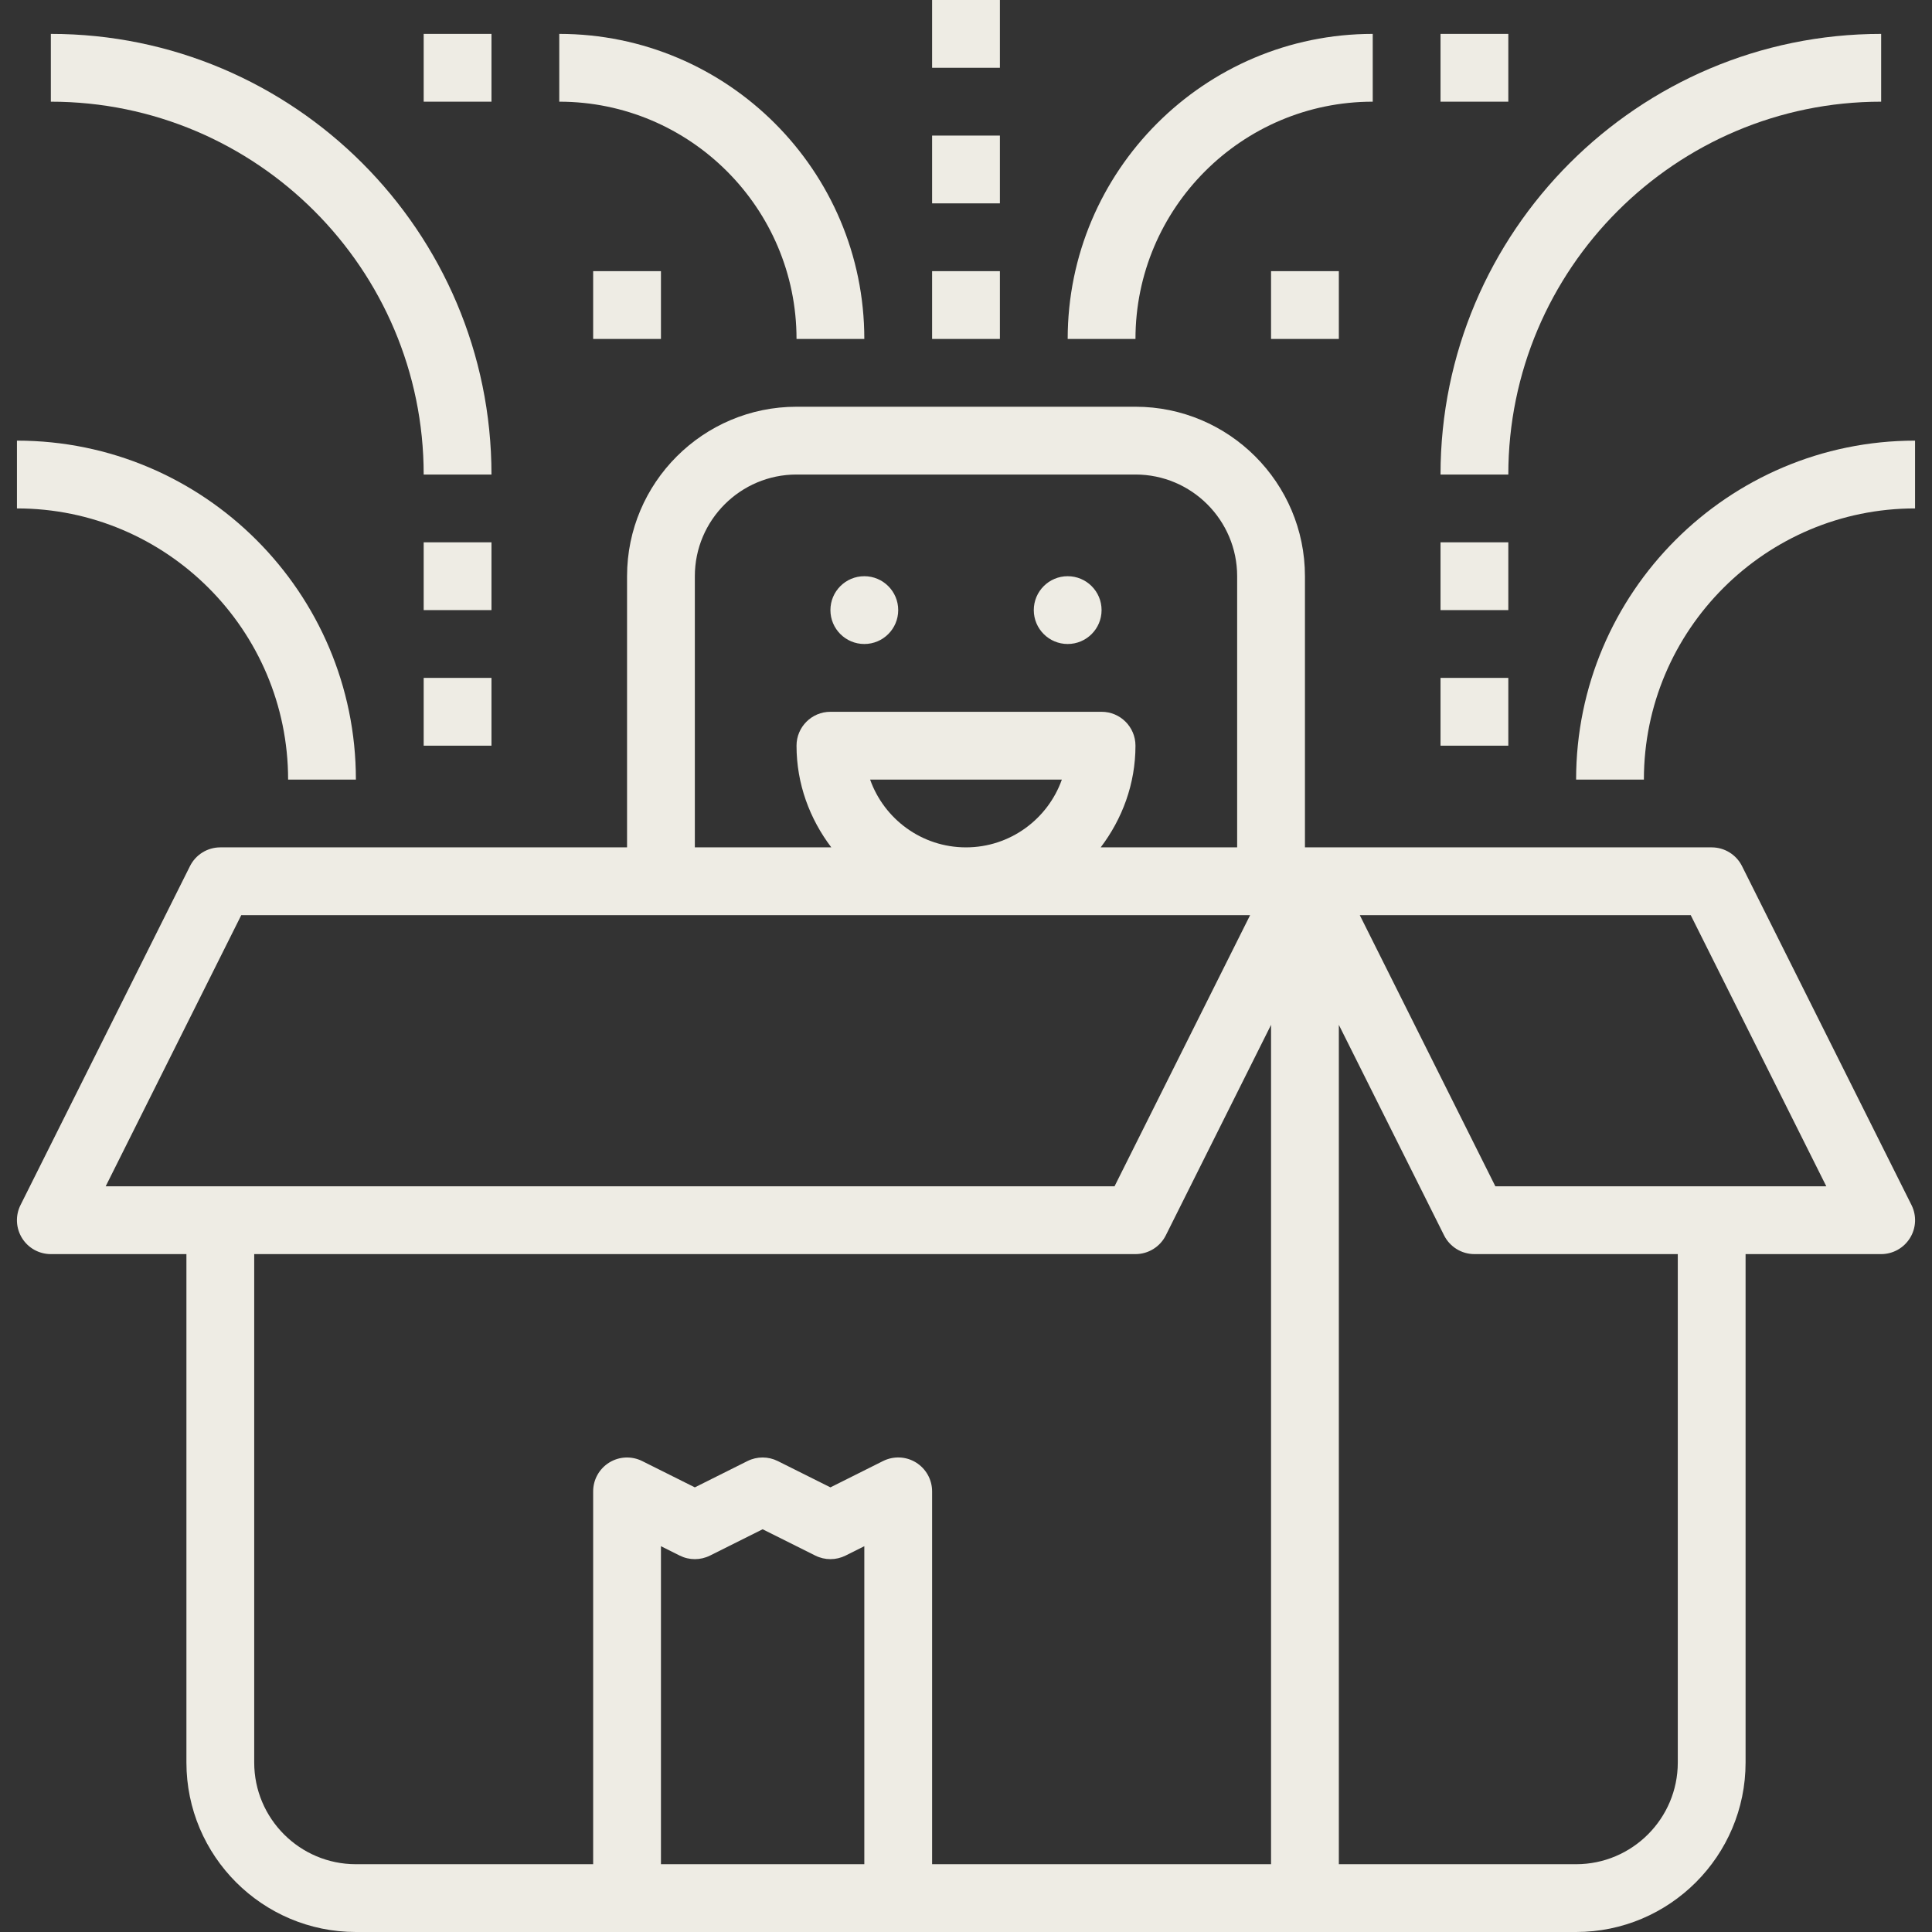 <?xml version="1.0" encoding="iso-8859-1"?>
<!-- Generator: Adobe Illustrator 19.0.0, SVG Export Plug-In . SVG Version: 6.00 Build 0)  -->
<svg xmlns="http://www.w3.org/2000/svg" xmlns:xlink="http://www.w3.org/1999/xlink" version="1.1" id="Capa_1" x="0px" y="0px" viewBox="0 0 57 57" style="enable-background:new 0 0 57 57;" xml:space="preserve" width="53px" height="53px">
<rect x="0" y="0" width="57" height="57" fill="#333333" stroke="none"/>
<g>
	<g>
	</g>
	<g>
		<path d="M51.395,25.553C51.225,25.214,50.879,25,50.5,25h-2h-10v-8c0-2.757-2.243-5-5-5h-10c-2.757,0-5,2.243-5,5v8h-10h-2    c-0.379,0-0.725,0.214-0.895,0.553l-5,10c-0.155,0.31-0.138,0.678,0.044,0.973S1.153,37,1.5,37h4v15c0,2.757,2.243,5,5,5h8h8h12h8    c2.757,0,5-2.243,5-5V37h4c0.347,0,0.668-0.18,0.851-0.475s0.199-0.663,0.044-0.973L51.395,25.553z M20.5,17c0-1.654,1.346-3,3-3    h10c1.654,0,3,1.346,3,3v8h-4.026c0.635-0.838,1.026-1.87,1.026-3c0-0.553-0.448-1-1-1h-8c-0.552,0-1,0.447-1,1    c0,1.13,0.391,2.162,1.026,3H20.5V17z M25.671,23h5.657c-0.413,1.164-1.525,2-2.829,2S26.084,24.164,25.671,23z M7.118,27H8.5h11    h17.382l-4,8H3.118L7.118,27z M7.5,52V37h26c0.379,0,0.725-0.214,0.895-0.553l3.105-6.211V55h-10V44    c0-0.347-0.18-0.668-0.474-0.851c-0.295-0.183-0.664-0.198-0.973-0.044L24.5,43.882l-1.553-0.776    c-0.282-0.141-0.613-0.141-0.895,0L20.5,43.882l-1.553-0.776c-0.31-0.154-0.678-0.139-0.973,0.044    C17.68,43.332,17.5,43.653,17.5,44v11h-7C8.846,55,7.5,53.654,7.5,52z M19.5,55v-9.382l0.553,0.276    c0.281,0.141,0.613,0.141,0.895,0l1.552-0.776l1.553,0.776c0.282,0.141,0.613,0.141,0.895,0l0.552-0.276V55H19.5z M49.5,52    c0,1.654-1.346,3-3,3h-7V30.236l3.105,6.211C42.775,36.786,43.121,37,43.5,37h6V52z M44.118,35l-4-8H48.5h1.382l4,8H44.118z" fill="#EEECE4"/>
		<circle cx="25.5" cy="18" r="1" fill="#EEECE4"/>
		<circle cx="31.5" cy="18" r="1" fill="#EEECE4"/>
		<path d="M8.5,23h2c0-5.514-4.486-10-10-10v2C4.911,15,8.5,18.589,8.5,23z" fill="#EEECE4"/>
		<path d="M12.5,14h2c0-7.168-5.832-13-13-13v2C7.565,3,12.5,7.935,12.5,14z" fill="#EEECE4"/>
		<path d="M23.5,10h2c0-4.963-4.038-9-9-9v2C20.36,3,23.5,6.141,23.5,10z" fill="#EEECE4"/>
		<path d="M46.5,23h2c0-4.411,3.589-8,8-8v-2C50.986,13,46.5,17.486,46.5,23z" fill="#EEECE4"/>
		<path d="M55.5,3V1c-7.168,0-13,5.832-13,13h2C44.5,7.935,49.435,3,55.5,3z" fill="#EEECE4"/>
		<path d="M40.5,3V1c-4.962,0-9,4.037-9,9h2C33.5,6.141,36.64,3,40.5,3z" fill="#EEECE4"/>
		<rect x="12.5" y="16" width="2" height="2" fill="#EEECE4"/>
		<rect x="12.5" y="20" width="2" height="2" fill="#EEECE4"/>
		<rect x="42.5" y="16" width="2" height="2" fill="#EEECE4"/>
		<rect x="42.5" y="20" width="2" height="2" fill="#EEECE4"/>
		<rect x="12.5" y="1" width="2" height="2" fill="#EEECE4"/>
		<rect x="42.5" y="1" width="2" height="2" fill="#EEECE4"/>
		<rect x="27.5" y="8" width="2" height="2" fill="#EEECE4"/>
		<rect x="27.5" y="4" width="2" height="2" fill="#EEECE4"/>
		<rect x="27.5" width="2" height="2" fill="#EEECE4"/>
		<rect x="17.5" y="8" width="2" height="2" fill="#EEECE4"/>
		<rect x="37.5" y="8" width="2" height="2" fill="#EEECE4"/>
	</g>
</g>
<g>
</g>
<g>
</g>
<g>
</g>
<g>
</g>
<g>
</g>
<g>
</g>
<g>
</g>
<g>
</g>
<g>
</g>
<g>
</g>
<g>
</g>
<g>
</g>
<g>
</g>
<g>
</g>
<g>
</g>
</svg>
